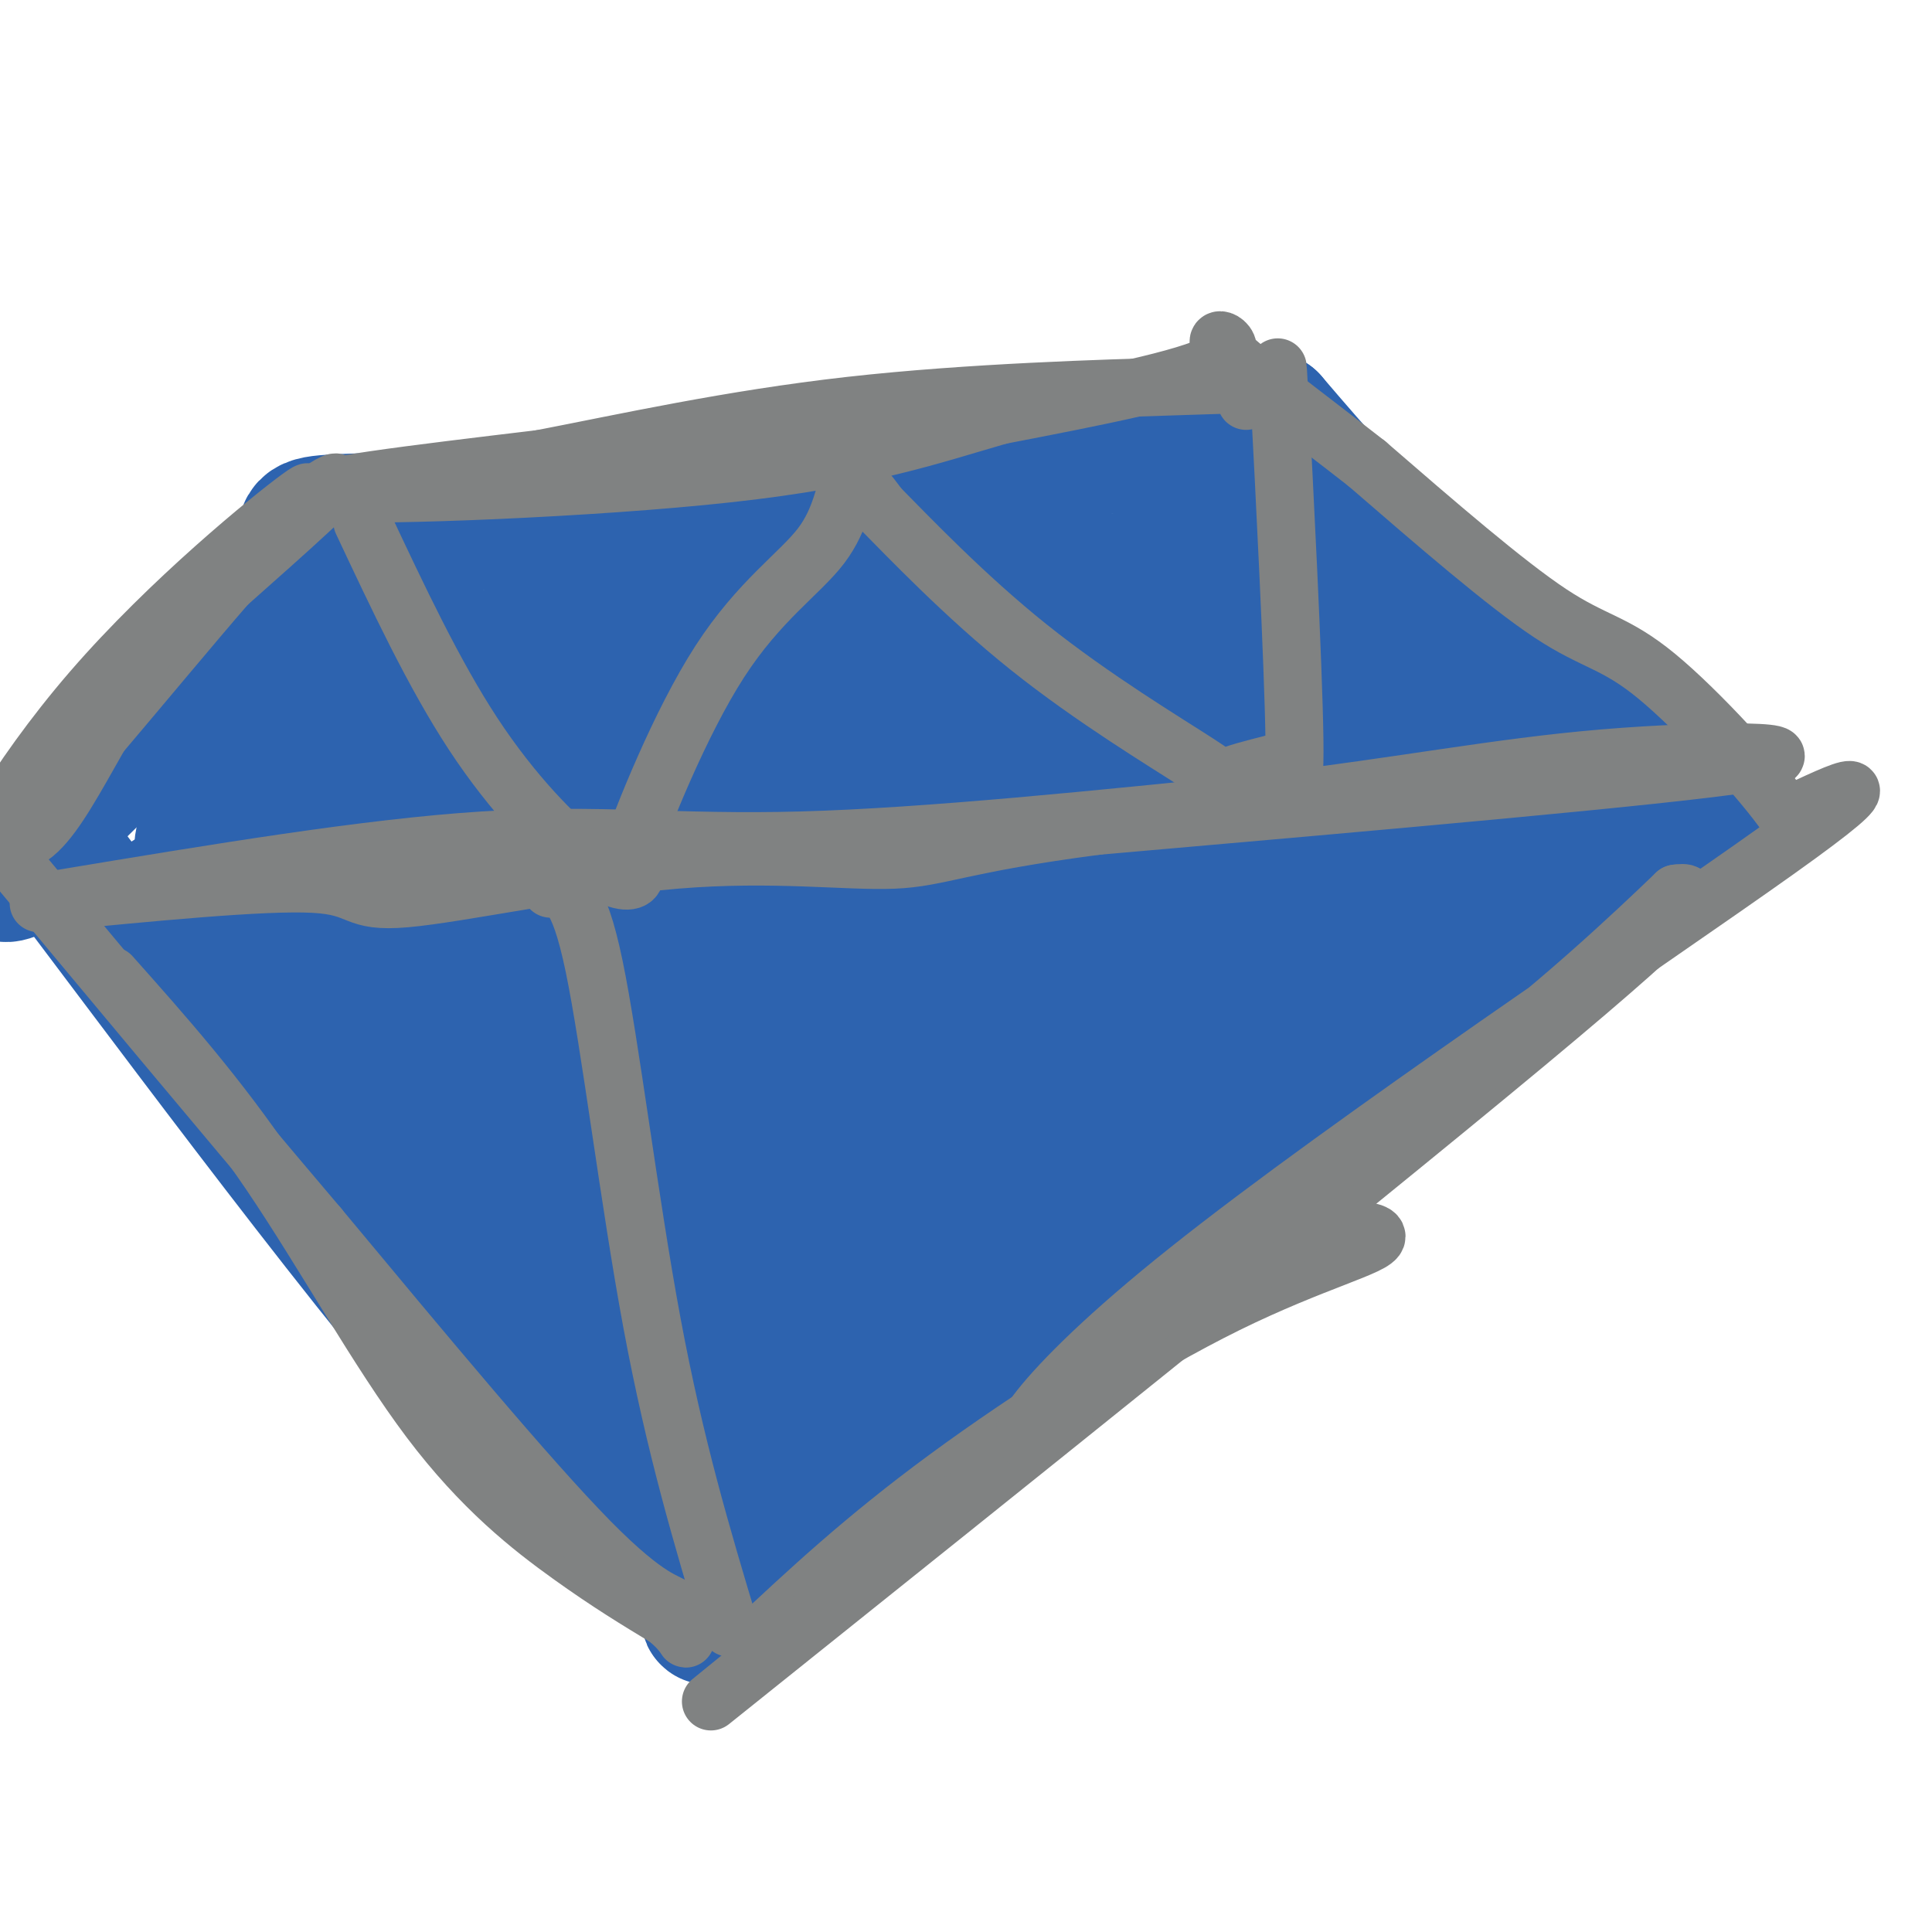 <svg viewBox='0 0 400 400' version='1.1' xmlns='http://www.w3.org/2000/svg' xmlns:xlink='http://www.w3.org/1999/xlink'><g fill='none' stroke='#2d63af' stroke-width='3' stroke-linecap='round' stroke-linejoin='round'><path d='M34,180c26.417,37.083 52.833,74.167 71,97c18.167,22.833 28.083,31.417 38,40'/><path d='M143,317c4.356,13.156 -3.756,26.044 13,16c16.756,-10.044 58.378,-43.022 100,-76'/><path d='M256,257c31.556,-24.044 60.444,-46.156 76,-59c15.556,-12.844 17.778,-16.422 20,-20'/><path d='M352,178c3.500,-4.833 2.250,-6.917 1,-9'/><path d='M353,169c-4.111,-2.244 -14.889,-3.356 -23,-9c-8.111,-5.644 -13.556,-15.822 -19,-26'/><path d='M311,134c-8.167,-9.833 -19.083,-21.417 -30,-33'/><path d='M281,101c-22.489,-5.044 -63.711,-1.156 -94,2c-30.289,3.156 -49.644,5.578 -69,8'/><path d='M118,111c-22.289,0.889 -43.511,-0.889 -56,4c-12.489,4.889 -16.244,16.444 -20,28'/><path d='M42,143c-5.000,10.500 -7.500,22.750 -10,35'/></g>
<g fill='none' stroke='#2d63af' stroke-width='28' stroke-linecap='round' stroke-linejoin='round'><path d='M166,315c19.238,-10.042 38.476,-20.083 59,-37c20.524,-16.917 42.333,-40.708 65,-60c22.667,-19.292 46.190,-34.083 56,-41c9.810,-6.917 5.905,-5.958 2,-5'/><path d='M348,172c0.940,-1.429 2.292,-2.500 -7,-11c-9.292,-8.500 -29.226,-24.429 -44,-38c-14.774,-13.571 -24.387,-24.786 -34,-36'/><path d='M263,87c-15.156,-3.022 -36.044,7.422 -65,13c-28.956,5.578 -65.978,6.289 -103,7'/><path d='M95,107c-23.024,1.202 -29.083,0.708 -31,2c-1.917,1.292 0.310,4.369 0,7c-0.310,2.631 -3.155,4.815 -6,7'/><path d='M58,123c-12.711,12.333 -41.489,39.667 -52,51c-10.511,11.333 -2.756,6.667 5,2'/><path d='M11,176c18.111,23.689 60.889,81.911 88,113c27.111,31.089 38.556,35.044 50,39'/><path d='M149,328c9.365,5.507 7.778,-0.225 3,2c-4.778,2.225 -12.748,12.407 10,-6c22.748,-18.407 76.214,-65.402 94,-84c17.786,-18.598 -0.107,-8.799 -18,1'/><path d='M238,241c-18.672,10.711 -56.352,36.988 -84,54c-27.648,17.012 -45.265,24.757 -17,6c28.265,-18.757 102.411,-64.017 125,-80c22.589,-15.983 -6.380,-2.688 -37,19c-30.620,21.688 -62.891,51.768 -64,53c-1.109,1.232 28.946,-26.384 59,-54'/><path d='M220,239c24.320,-22.157 55.621,-50.550 55,-52c-0.621,-1.450 -33.162,24.044 -53,41c-19.838,16.956 -26.972,25.374 -37,38c-10.028,12.626 -22.951,29.460 -28,38c-5.049,8.540 -2.226,8.786 9,-3c11.226,-11.786 30.853,-35.606 39,-46c8.147,-10.394 4.813,-7.363 4,-7c-0.813,0.363 0.897,-1.941 -2,-3c-2.897,-1.059 -10.399,-0.874 -20,7c-9.601,7.874 -21.300,23.437 -33,39'/><path d='M154,291c-6.615,12.056 -6.652,22.698 -7,19c-0.348,-3.698 -1.006,-21.734 -2,-32c-0.994,-10.266 -2.323,-12.761 -9,-21c-6.677,-8.239 -18.704,-22.221 -27,-32c-8.296,-9.779 -12.863,-15.353 -10,-6c2.863,9.353 13.155,33.634 23,51c9.845,17.366 19.241,27.819 16,22c-3.241,-5.819 -19.121,-27.909 -35,-50'/><path d='M103,242c-15.177,-17.359 -35.619,-35.755 -47,-46c-11.381,-10.245 -13.702,-12.339 4,9c17.702,21.339 55.425,66.112 67,78c11.575,11.888 -2.999,-9.107 -25,-33c-22.001,-23.893 -51.429,-50.684 -62,-60c-10.571,-9.316 -2.286,-1.158 6,7'/><path d='M46,197c22.529,23.901 75.852,80.153 87,86c11.148,5.847 -19.880,-38.711 -40,-64c-20.120,-25.289 -29.333,-31.310 -36,-35c-6.667,-3.690 -10.787,-5.051 -13,-6c-2.213,-0.949 -2.519,-1.486 -2,-4c0.519,-2.514 1.863,-7.004 5,-11c3.137,-3.996 8.069,-7.498 13,-11'/><path d='M60,152c9.759,-6.990 27.658,-18.965 29,-21c1.342,-2.035 -13.872,5.869 -24,14c-10.128,8.131 -15.168,16.489 -14,15c1.168,-1.489 8.545,-12.824 19,-24c10.455,-11.176 23.987,-22.193 24,-18c0.013,4.193 -13.494,23.597 -27,43'/><path d='M67,161c-3.950,7.993 -0.324,6.476 -4,11c-3.676,4.524 -14.654,15.088 3,1c17.654,-14.088 63.940,-52.827 63,-53c-0.940,-0.173 -49.108,38.222 -55,45c-5.892,6.778 30.491,-18.060 52,-35c21.509,-16.940 28.146,-25.983 28,-27c-0.146,-1.017 -7.073,5.991 -14,13'/><path d='M140,116c-18.112,17.544 -56.392,54.906 -47,51c9.392,-3.906 66.456,-49.078 63,-45c-3.456,4.078 -67.430,57.406 -80,72c-12.570,14.594 26.266,-9.544 55,-31c28.734,-21.456 47.367,-40.228 66,-59'/><path d='M197,104c15.496,-14.347 21.236,-20.715 2,-2c-19.236,18.715 -63.449,62.512 -81,81c-17.551,18.488 -8.441,11.665 -5,11c3.441,-0.665 1.214,4.828 3,7c1.786,2.172 7.584,1.025 11,0c3.416,-1.025 4.448,-1.927 9,-5c4.552,-3.073 12.624,-8.316 31,-27c18.376,-18.684 47.056,-50.809 42,-49c-5.056,1.809 -43.846,37.551 -65,58c-21.154,20.449 -24.670,25.605 -27,31c-2.330,5.395 -3.473,11.029 -4,14c-0.527,2.971 -0.436,3.277 2,3c2.436,-0.277 7.218,-1.139 12,-2'/><path d='M127,224c31.213,-24.055 103.247,-83.193 115,-91c11.753,-7.807 -36.775,35.717 -59,56c-22.225,20.283 -18.148,17.324 -23,27c-4.852,9.676 -18.634,31.985 -22,39c-3.366,7.015 3.686,-1.264 2,3c-1.686,4.264 -12.108,21.071 11,-4c23.108,-25.071 79.745,-92.020 92,-104c12.255,-11.980 -19.873,31.010 -52,74'/><path d='M191,224c-17.121,23.404 -33.922,44.913 -33,48c0.922,3.087 19.568,-12.247 43,-38c23.432,-25.753 51.652,-61.923 60,-73c8.348,-11.077 -3.176,2.941 -12,27c-8.824,24.059 -14.950,58.160 -10,55c4.950,-3.160 20.975,-43.580 37,-84'/><path d='M276,159c5.041,-8.566 -0.856,12.021 -1,22c-0.144,9.979 5.464,9.352 10,9c4.536,-0.352 7.999,-0.429 12,-2c4.001,-1.571 8.540,-4.635 11,-9c2.460,-4.365 2.842,-10.030 3,-13c0.158,-2.970 0.093,-3.245 -1,-3c-1.093,0.245 -3.213,1.009 -6,2c-2.787,0.991 -6.241,2.207 -9,7c-2.759,4.793 -4.822,13.161 -5,17c-0.178,3.839 1.529,3.149 6,1c4.471,-2.149 11.706,-5.757 16,-9c4.294,-3.243 5.647,-6.122 7,-9'/><path d='M319,172c0.840,-3.935 -0.559,-9.273 -6,-12c-5.441,-2.727 -14.924,-2.842 -19,-2c-4.076,0.842 -2.744,2.640 1,4c3.744,1.360 9.900,2.282 15,4c5.100,1.718 9.142,4.232 -2,-7c-11.142,-11.232 -37.469,-36.209 -47,-44c-9.531,-7.791 -2.265,1.605 5,11'/><path d='M266,126c3.295,4.635 9.032,10.724 6,9c-3.032,-1.724 -14.833,-11.261 -28,-14c-13.167,-2.739 -27.700,1.319 -36,5c-8.300,3.681 -10.368,6.983 -7,9c3.368,2.017 12.171,2.747 23,-2c10.829,-4.747 23.685,-14.970 29,-20c5.315,-5.030 3.090,-4.866 -6,0c-9.090,4.866 -25.045,14.433 -41,24'/><path d='M206,137c2.594,2.651 29.579,-2.722 45,-4c15.421,-1.278 19.279,1.539 23,5c3.721,3.461 7.305,7.566 10,11c2.695,3.434 4.501,6.198 4,17c-0.501,10.802 -3.308,29.644 -3,34c0.308,4.356 3.732,-5.772 7,-10c3.268,-4.228 6.381,-2.556 2,2c-4.381,4.556 -16.256,11.996 -24,17c-7.744,5.004 -11.355,7.573 -30,5c-18.645,-2.573 -52.322,-10.286 -86,-18'/></g>
<g fill='none' stroke='#808282' stroke-width='12' stroke-linecap='round' stroke-linejoin='round'><path d='M23,202c10.958,12.315 21.917,24.631 33,41c11.083,16.369 22.292,36.792 33,51c10.708,14.208 20.917,22.202 29,28c8.083,5.798 14.042,9.399 20,13'/><path d='M138,335c4.013,3.265 4.045,4.927 4,4c-0.045,-0.927 -0.166,-4.442 -2,-6c-1.834,-1.558 -5.381,-1.159 -18,-14c-12.619,-12.841 -34.309,-38.920 -56,-65'/><path d='M66,254c-20.500,-24.167 -43.750,-52.083 -67,-80'/><path d='M-1,174c-10.059,-10.485 -1.707,3.303 6,0c7.707,-3.303 14.767,-23.697 28,-41c13.233,-17.303 32.638,-31.515 36,-33c3.362,-1.485 -9.319,9.758 -22,21'/><path d='M47,121c-14.759,17.026 -40.657,49.089 -48,55c-7.343,5.911 3.869,-14.332 20,-33c16.131,-18.668 37.180,-35.762 43,-40c5.820,-4.238 -3.590,4.381 -13,13'/><path d='M49,116c-7.356,7.133 -19.244,18.467 -25,25c-5.756,6.533 -5.378,8.267 -5,10'/><path d='M156,340c11.423,-10.692 22.845,-21.384 40,-34c17.155,-12.616 40.041,-27.155 58,-36c17.959,-8.845 30.989,-11.997 31,-14c0.011,-2.003 -12.997,-2.858 -34,10c-21.003,12.858 -50.002,39.429 -79,66'/><path d='M172,332c-22.429,18.464 -39.000,31.625 -7,6c32.000,-25.625 112.571,-90.036 151,-122c38.429,-31.964 34.714,-31.482 31,-31'/><path d='M347,185c-1.257,1.145 -19.899,19.509 -39,34c-19.101,14.491 -38.660,25.109 -56,40c-17.340,14.891 -32.462,34.053 -38,38c-5.538,3.947 -1.491,-7.322 32,-34c33.491,-26.678 96.426,-68.765 122,-87c25.574,-18.235 13.787,-12.617 2,-7'/><path d='M370,169c-4.940,-7.238 -18.292,-21.833 -27,-29c-8.708,-7.167 -12.774,-6.905 -22,-13c-9.226,-6.095 -23.613,-18.548 -38,-31'/><path d='M283,96c-13.143,-10.274 -27.000,-20.458 -30,-24c-3.000,-3.542 4.857,-0.440 -1,3c-5.857,3.440 -25.429,7.220 -45,11'/><path d='M207,86c-14.238,4.095 -27.333,8.833 -56,12c-28.667,3.167 -72.905,4.762 -82,4c-9.095,-0.762 16.952,-3.881 43,-7'/><path d='M112,95c17.306,-3.341 39.072,-8.195 64,-11c24.928,-2.805 53.019,-3.563 67,-4c13.981,-0.437 13.852,-0.553 14,0c0.148,0.553 0.574,1.777 1,3'/><path d='M13,186c31.556,-5.244 63.111,-10.489 87,-12c23.889,-1.511 40.111,0.711 66,0c25.889,-0.711 61.444,-4.356 97,-8'/><path d='M263,166c27.226,-3.179 46.792,-7.125 69,-9c22.208,-1.875 47.060,-1.679 30,1c-17.060,2.679 -76.030,7.839 -135,13'/><path d='M227,171c-28.544,3.743 -32.403,6.600 -42,7c-9.597,0.400 -24.933,-1.656 -45,0c-20.067,1.656 -44.864,7.023 -56,8c-11.136,0.977 -8.610,-2.435 -19,-3c-10.390,-0.565 -33.695,1.718 -57,4'/><path d='M75,108c7.423,15.798 14.845,31.595 23,44c8.155,12.405 17.042,21.417 23,26c5.958,4.583 8.988,4.738 10,4c1.012,-0.738 0.006,-2.369 -1,-4'/><path d='M130,178c2.952,-8.673 10.833,-28.356 19,-41c8.167,-12.644 16.622,-18.250 21,-24c4.378,-5.750 4.679,-11.643 6,-13c1.321,-1.357 3.660,1.821 6,5'/><path d='M182,105c5.892,5.944 17.620,18.305 31,29c13.380,10.695 28.410,19.726 35,24c6.590,4.274 4.740,3.793 6,3c1.260,-0.793 5.630,-1.896 10,-3'/><path d='M264,158c2.631,2.548 4.208,10.417 4,-5c-0.208,-15.417 -2.202,-54.119 -3,-69c-0.798,-14.881 -0.399,-5.940 0,3'/><path d='M114,184c2.822,-0.067 5.644,-0.133 9,16c3.356,16.133 7.244,48.467 12,74c4.756,25.533 10.378,44.267 16,63'/></g>
</svg>